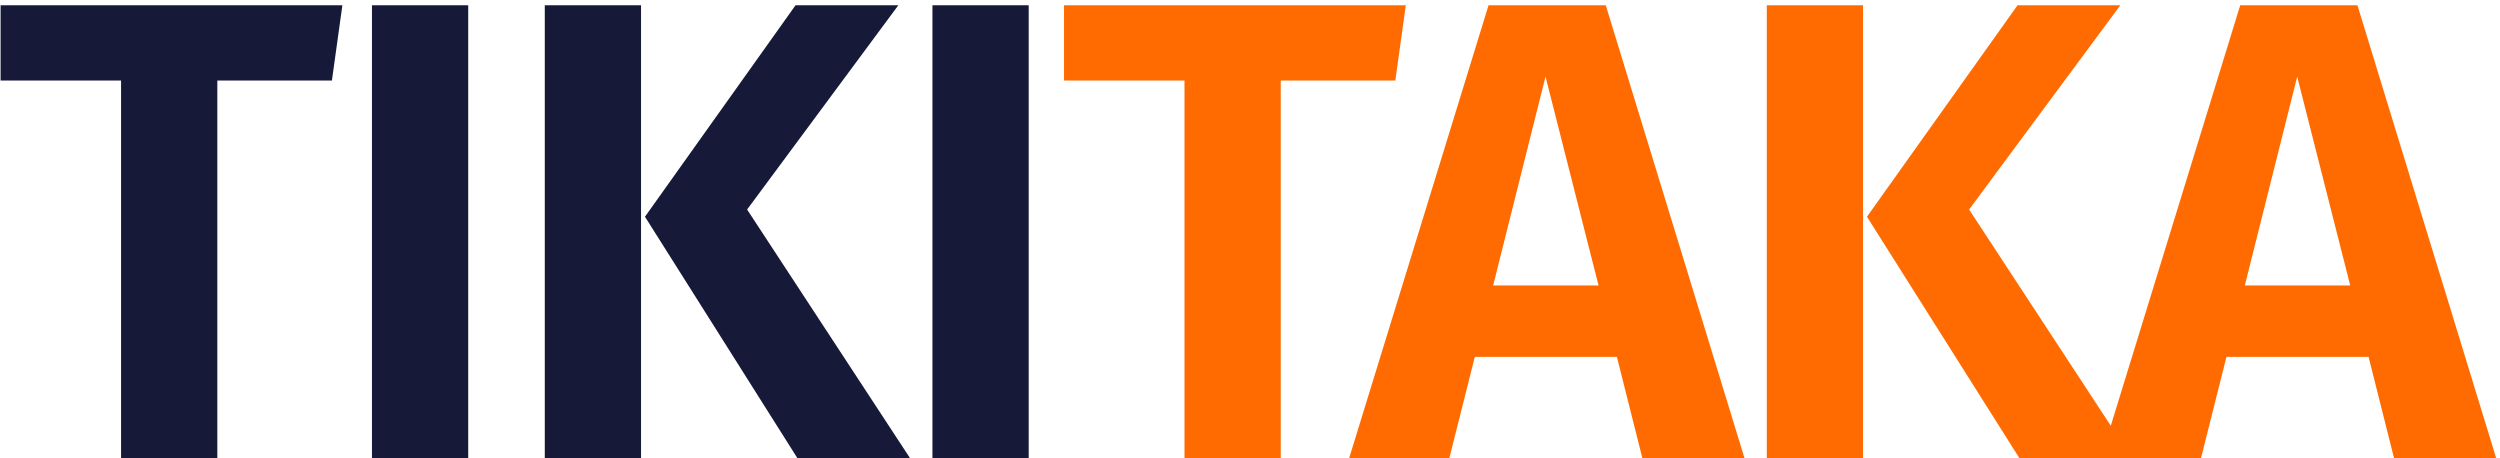 <svg width="420" height="77" viewBox="0 0 420 77" fill="none" xmlns="http://www.w3.org/2000/svg">
<path d="M57.52 0.88L55.76 13.53H36.51V77H20.34V13.53H0.1V0.88H57.52ZM78.66 0.88V77H62.49V0.88H78.66ZM107.694 0.88V77H91.524V0.88H107.694ZM150.924 0.88L125.514 35.2L152.904 77H133.984L108.354 36.41L133.654 0.88H150.924ZM172.821 0.88V77H156.651V0.88H172.821Z" fill="#161938"/>
<path d="M236.175 0.88L234.415 13.53H215.165V77H198.995V13.53H178.755V0.88H236.175ZM275.927 77L271.637 59.95H247.767L243.477 77H226.647L250.077 0.88H269.767L293.087 77H275.927ZM250.847 47.96H268.557L259.647 12.87L250.847 47.96ZM312.99 0.88V77H296.82V0.88H312.99ZM356.22 0.88L330.81 35.2L358.2 77H339.28L313.65 36.41L338.95 0.88H356.22ZM402.208 77L397.918 59.95H374.048L369.758 77H352.928L376.358 0.88H396.048L419.368 77H402.208ZM377.128 47.96H394.838L385.928 12.87L377.128 47.96Z" fill="#FF6B00"/>
</svg>
